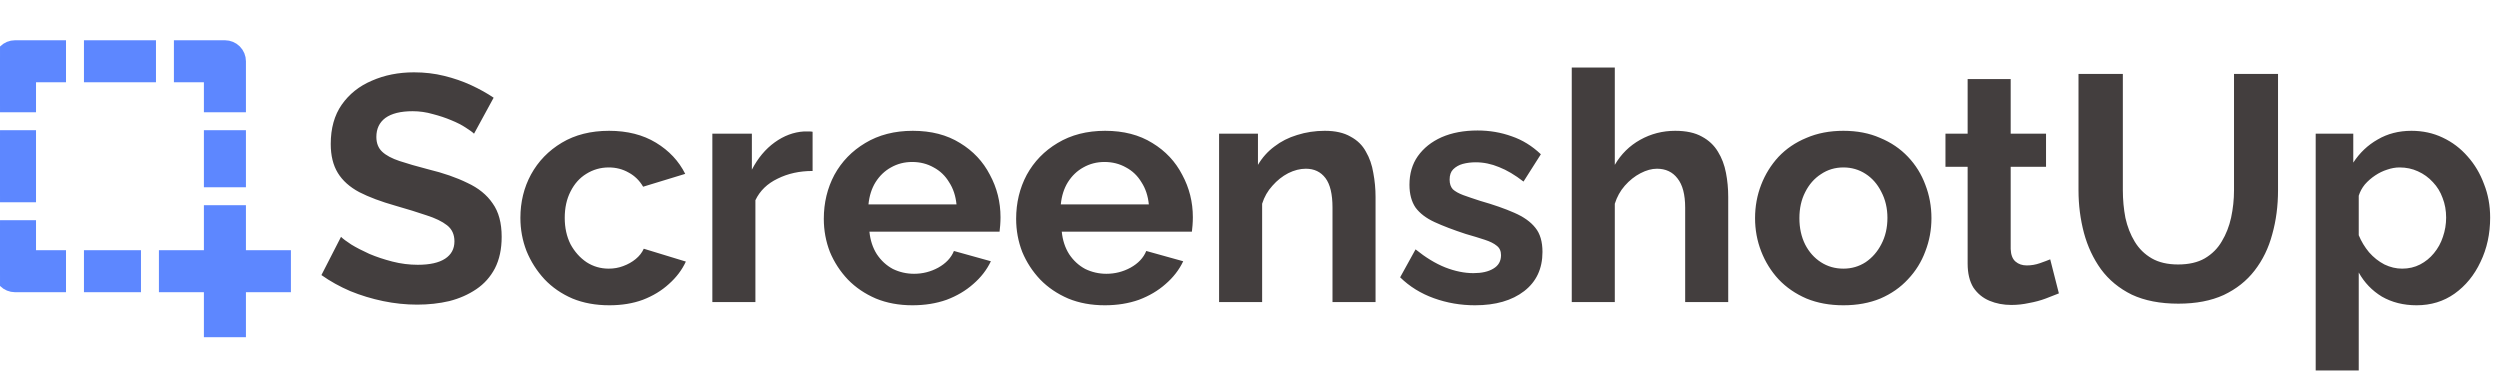<svg width="7213" height="1089" viewBox="0 0 7213 1089" fill="none" xmlns="http://www.w3.org/2000/svg">
<g clip-path="url(#clip0_105_8)">
<path d="M692.191 609.39H605.671V739.171H475.89V825.691H605.671V955.472H692.191V825.691H821.972V739.171H692.191V609.39ZM43.288 825.691H173.068V739.171H86.548V652.65H0.027V782.431C0.027 793.904 4.585 804.908 12.698 813.02C20.811 821.133 31.814 825.691 43.288 825.691ZM692.191 176.788C692.191 165.314 687.633 154.311 679.52 146.198C671.408 138.085 660.404 133.527 648.931 133.527H519.15V220.048H605.671V306.568H692.191V176.788ZM86.548 220.048H173.068V133.527H43.288C31.814 133.527 20.811 138.085 12.698 146.198C4.585 154.311 0.027 165.314 0.027 176.788V306.568H86.548V220.048ZM0.027 393.089H86.548V566.13H0.027V393.089ZM605.671 393.089H692.191V522.869H605.671V393.089ZM259.589 133.527H432.63V220.048H259.589V133.527ZM259.589 739.171H389.369V825.691H259.589V739.171Z" fill="#5D87FF" stroke="#5D87FF" stroke-width="34.75"/>
<path d="M1367.69 385.752C1363.36 381.426 1355.33 375.555 1343.59 368.139C1332.46 360.723 1318.56 353.616 1301.87 346.818C1285.81 340.02 1268.19 334.149 1249.03 329.205C1229.88 323.643 1210.41 320.862 1190.63 320.862C1156.03 320.862 1129.76 327.351 1111.84 340.329C1094.53 353.307 1085.88 371.538 1085.88 395.022C1085.88 412.944 1091.44 427.158 1102.57 437.664C1113.69 448.17 1130.38 457.131 1152.63 464.547C1174.87 471.963 1202.68 479.997 1236.06 488.649C1279.32 499.155 1316.71 512.133 1348.22 527.583C1380.36 542.415 1404.77 562.191 1421.46 586.911C1438.76 611.013 1447.41 643.149 1447.41 683.319C1447.41 718.545 1440.92 748.827 1427.95 774.165C1414.97 798.885 1397.05 818.97 1374.18 834.42C1351.31 849.87 1325.36 861.303 1296.31 868.719C1267.27 875.517 1236.37 878.916 1203.61 878.916C1170.86 878.916 1138.1 875.517 1105.35 868.719C1072.6 861.921 1041.08 852.342 1010.8 839.982C980.514 827.004 952.704 811.554 927.366 793.632L983.913 683.319C989.475 688.881 999.363 696.297 1013.58 705.567C1027.79 714.219 1045.09 723.18 1065.49 732.45C1085.88 741.102 1108.13 748.518 1132.23 754.698C1156.33 760.878 1180.75 763.968 1205.47 763.968C1240.07 763.968 1266.34 758.097 1284.26 746.355C1302.18 734.613 1311.14 717.927 1311.14 696.297C1311.14 676.521 1304.04 661.071 1289.82 649.947C1275.61 638.823 1255.83 629.244 1230.49 621.21C1205.16 612.558 1175.18 603.288 1140.58 593.4C1099.17 581.658 1064.56 568.68 1036.75 554.466C1008.94 539.634 988.239 521.094 974.643 498.846C961.047 476.598 954.249 448.788 954.249 415.416C954.249 370.302 964.755 332.604 985.767 302.322C1007.4 271.422 1036.44 248.247 1072.9 232.797C1109.37 216.729 1149.85 208.695 1194.34 208.695C1225.24 208.695 1254.29 212.094 1281.48 218.892C1309.29 225.69 1335.25 234.651 1359.35 245.775C1383.45 256.899 1405.08 268.95 1424.24 281.928L1367.69 385.752ZM1758.22 880.77C1718.67 880.77 1683.13 874.281 1651.61 861.303C1620.1 847.707 1593.21 829.167 1570.96 805.683C1548.72 781.581 1531.41 754.389 1519.05 724.107C1507.31 693.825 1501.44 661.998 1501.44 628.626C1501.44 582.894 1511.64 541.179 1532.03 503.481C1553.04 465.165 1582.71 434.574 1621.02 411.708C1659.34 388.842 1704.76 377.409 1757.29 377.409C1809.82 377.409 1854.94 388.842 1892.63 411.708C1930.33 434.574 1958.45 464.547 1976.99 501.627L1855.55 538.707C1845.05 520.785 1831.14 507.189 1813.84 497.919C1796.53 488.031 1777.38 483.087 1756.36 483.087C1732.88 483.087 1711.25 489.267 1691.47 501.627C1672.32 513.369 1657.18 530.364 1646.05 552.612C1634.93 574.242 1629.37 599.58 1629.37 628.626C1629.37 657.054 1634.93 682.392 1646.05 704.64C1657.79 726.27 1673.24 743.574 1692.4 756.552C1711.56 768.912 1732.88 775.092 1756.36 775.092C1771.2 775.092 1785.1 772.62 1798.08 767.676C1811.68 762.732 1823.73 755.934 1834.23 747.282C1844.74 738.63 1852.46 728.742 1857.41 717.618L1978.84 754.698C1967.72 778.8 1951.34 800.43 1929.71 819.588C1908.7 838.746 1883.67 853.887 1854.63 865.011C1826.2 875.517 1794.06 880.77 1758.22 880.77ZM2344.5 493.284C2306.8 493.284 2273.12 500.7 2243.46 515.532C2213.8 529.746 2192.47 550.449 2179.5 577.641V871.5H2055.28V385.752H2169.3V489.576C2186.6 456.204 2208.54 429.939 2235.12 410.781C2261.69 391.623 2289.81 381.117 2319.47 379.263C2326.27 379.263 2331.52 379.263 2335.23 379.263C2338.94 379.263 2342.03 379.572 2344.5 380.19V493.284ZM2632.69 880.77C2593.76 880.77 2558.53 874.281 2527.01 861.303C2495.49 847.707 2468.61 829.476 2446.36 806.61C2424.12 783.126 2406.81 756.552 2394.45 726.888C2382.71 696.606 2376.84 664.779 2376.84 631.407C2376.84 585.057 2387.04 542.724 2407.43 504.408C2428.44 466.092 2458.11 435.501 2496.42 412.635C2535.36 389.151 2581.09 377.409 2633.62 377.409C2686.77 377.409 2732.19 389.151 2769.89 412.635C2807.58 435.501 2836.32 466.092 2856.1 504.408C2876.49 542.106 2886.69 582.894 2886.69 626.772C2886.69 634.188 2886.38 641.913 2885.76 649.947C2885.14 657.363 2884.53 663.543 2883.91 668.487H2508.47C2510.94 693.207 2518.05 714.837 2529.79 733.377C2542.15 751.917 2557.6 766.131 2576.14 776.019C2595.3 785.289 2615.7 789.924 2637.33 789.924C2662.05 789.924 2685.22 784.053 2706.85 772.311C2729.1 759.951 2744.24 743.883 2752.27 724.107L2858.88 753.771C2847.14 778.491 2830.14 800.43 2807.89 819.588C2786.26 838.746 2760.62 853.887 2730.95 865.011C2701.29 875.517 2668.53 880.77 2632.69 880.77ZM2505.69 589.692H2759.69C2757.22 564.972 2750.11 543.651 2738.37 525.729C2727.24 507.189 2712.41 492.975 2693.87 483.087C2675.33 472.581 2654.63 467.328 2631.76 467.328C2609.52 467.328 2589.12 472.581 2570.58 483.087C2552.66 492.975 2537.83 507.189 2526.09 525.729C2514.96 543.651 2508.16 564.972 2505.69 589.692ZM3187.62 880.77C3148.69 880.77 3113.46 874.281 3081.95 861.303C3050.43 847.707 3023.54 829.476 3001.3 806.61C2979.05 783.126 2961.74 756.552 2949.38 726.888C2937.64 696.606 2931.77 664.779 2931.77 631.407C2931.77 585.057 2941.97 542.724 2962.36 504.408C2983.37 466.092 3013.04 435.501 3051.35 412.635C3090.29 389.151 3136.02 377.409 3188.55 377.409C3241.7 377.409 3287.12 389.151 3324.82 412.635C3362.52 435.501 3391.25 466.092 3411.03 504.408C3431.42 542.106 3441.62 582.894 3441.62 626.772C3441.62 634.188 3441.31 641.913 3440.69 649.947C3440.08 657.363 3439.46 663.543 3438.84 668.487H3063.41C3065.88 693.207 3072.98 714.837 3084.73 733.377C3097.09 751.917 3112.54 766.131 3131.08 776.019C3150.23 785.289 3170.63 789.924 3192.26 789.924C3216.98 789.924 3240.15 784.053 3261.78 772.311C3284.03 759.951 3299.17 743.883 3307.21 724.107L3413.81 753.771C3402.07 778.491 3385.07 800.43 3362.83 819.588C3341.2 838.746 3315.55 853.887 3285.89 865.011C3256.22 875.517 3223.47 880.77 3187.62 880.77ZM3060.62 589.692H3314.62C3312.15 564.972 3305.04 543.651 3293.3 525.729C3282.18 507.189 3267.35 492.975 3248.81 483.087C3230.27 472.581 3209.56 467.328 3186.7 467.328C3164.45 467.328 3144.05 472.581 3125.51 483.087C3107.59 492.975 3092.76 507.189 3081.02 525.729C3069.89 543.651 3063.1 564.972 3060.62 589.692ZM3968.74 871.5H3844.53V598.962C3844.53 560.028 3837.73 531.6 3824.13 513.678C3810.54 495.756 3791.69 486.795 3767.59 486.795C3750.9 486.795 3733.9 491.121 3716.6 499.773C3699.91 508.425 3684.77 520.476 3671.18 535.926C3657.58 550.758 3647.69 568.062 3641.51 587.838V871.5H3517.3V385.752H3629.46V475.671C3641.82 454.659 3657.58 437.046 3676.74 422.832C3695.9 408 3717.84 396.876 3742.56 389.46C3767.89 381.426 3794.47 377.409 3822.28 377.409C3852.56 377.409 3877.28 382.971 3896.44 394.095C3916.21 404.601 3931.05 419.124 3940.93 437.664C3951.44 455.586 3958.55 475.98 3962.26 498.846C3966.58 521.712 3968.74 544.887 3968.74 568.371V871.5ZM4255.67 880.77C4214.26 880.77 4174.71 873.972 4137.01 860.376C4099.31 846.78 4066.87 826.695 4039.67 800.121L4084.17 719.472C4113.22 742.956 4141.64 760.26 4169.45 771.384C4197.88 782.508 4225.07 788.07 4251.03 788.07C4275.13 788.07 4294.29 783.744 4308.5 775.092C4323.34 766.44 4330.75 753.462 4330.75 736.158C4330.75 724.416 4326.74 715.455 4318.7 709.275C4310.67 702.477 4298.93 696.606 4283.48 691.662C4268.64 686.718 4250.41 681.156 4228.78 674.976C4192.94 663.234 4162.97 651.801 4138.86 640.677C4114.76 629.553 4096.53 615.648 4084.17 598.962C4072.43 581.658 4066.56 559.719 4066.56 533.145C4066.56 501.009 4074.59 473.508 4090.66 450.642C4107.35 427.158 4130.21 408.927 4159.26 395.949C4188.92 382.971 4223.53 376.482 4263.08 376.482C4297.69 376.482 4330.44 382.044 4361.34 393.168C4392.24 403.674 4420.36 420.978 4445.7 445.08L4395.64 523.875C4370.92 504.717 4347.44 490.812 4325.19 482.16C4302.94 472.89 4280.39 468.255 4257.52 468.255C4244.54 468.255 4232.18 469.8 4220.44 472.89C4209.32 475.98 4200.05 481.233 4192.63 488.649C4185.83 495.447 4182.43 505.335 4182.43 518.313C4182.43 530.055 4185.52 539.325 4191.7 546.123C4198.5 552.303 4208.39 557.865 4221.37 562.809C4234.96 567.753 4251.34 573.315 4270.5 579.495C4309.43 590.619 4342.19 602.052 4368.76 613.794C4395.95 625.536 4416.35 640.059 4429.94 657.363C4443.54 674.049 4450.34 697.224 4450.34 726.888C4450.34 775.092 4432.72 812.79 4397.5 839.982C4362.27 867.174 4314.99 880.77 4255.67 880.77ZM4986.27 871.5H4862.05V598.962C4862.05 561.264 4854.64 533.145 4839.81 514.605C4825.59 496.065 4805.82 486.795 4780.48 486.795C4765.65 486.795 4749.89 491.121 4733.2 499.773C4716.51 508.425 4701.37 520.476 4687.78 535.926C4674.8 550.758 4665.22 568.062 4659.04 587.838V871.5H4534.82V194.79H4659.04V475.671C4676.96 444.771 4701.37 420.669 4732.27 403.365C4763.17 386.061 4796.85 377.409 4833.32 377.409C4864.83 377.409 4890.48 382.971 4910.26 394.095C4930.03 404.601 4945.48 419.124 4956.61 437.664C4967.73 455.586 4975.46 475.98 4979.78 498.846C4984.11 521.094 4986.27 544.269 4986.27 568.371V871.5ZM5318.62 880.77C5279.06 880.77 5243.53 874.281 5212.01 861.303C5180.49 847.707 5153.61 829.167 5131.36 805.683C5109.73 782.199 5093.05 755.316 5081.3 725.034C5069.56 694.752 5063.69 662.925 5063.69 629.553C5063.69 595.563 5069.56 563.427 5081.3 533.145C5093.05 502.863 5109.73 475.98 5131.36 452.496C5153.61 429.012 5180.49 410.781 5212.01 397.803C5243.53 384.207 5279.06 377.409 5318.62 377.409C5358.17 377.409 5393.39 384.207 5424.29 397.803C5455.81 410.781 5482.69 429.012 5504.94 452.496C5527.19 475.98 5543.88 502.863 5555 533.145C5566.74 563.427 5572.61 595.563 5572.61 629.553C5572.61 662.925 5566.74 694.752 5555 725.034C5543.88 755.316 5527.19 782.199 5504.94 805.683C5483.31 829.167 5456.74 847.707 5425.22 861.303C5393.7 874.281 5358.17 880.77 5318.62 880.77ZM5191.62 629.553C5191.62 657.981 5197.18 683.319 5208.3 705.567C5219.43 727.197 5234.57 744.192 5253.73 756.552C5272.88 768.912 5294.51 775.092 5318.62 775.092C5342.1 775.092 5363.42 768.912 5382.58 756.552C5401.74 743.574 5416.88 726.27 5428 704.64C5439.74 682.392 5445.61 657.054 5445.61 628.626C5445.61 600.816 5439.74 575.787 5428 553.539C5416.88 531.291 5401.74 513.987 5382.58 501.627C5363.42 489.267 5342.1 483.087 5318.62 483.087C5294.51 483.087 5272.88 489.576 5253.73 502.554C5234.57 514.914 5219.43 532.218 5208.3 554.466C5197.18 576.096 5191.62 601.125 5191.62 629.553ZM5940.29 846.471C5929.79 850.797 5917.12 855.741 5902.29 861.303C5887.45 866.865 5871.38 871.191 5854.08 874.281C5837.4 877.989 5820.4 879.843 5803.1 879.843C5780.23 879.843 5759.22 875.826 5740.06 867.792C5720.9 859.758 5705.45 847.089 5693.71 829.785C5682.59 811.863 5677.02 788.688 5677.02 760.26V481.233H5613.06V385.752H5677.02V228.162H5801.24V385.752H5903.21V481.233H5801.24V718.545C5801.86 735.231 5806.5 747.282 5815.15 754.698C5823.8 762.114 5834.61 765.822 5847.59 765.822C5860.57 765.822 5873.24 763.659 5885.6 759.333C5897.96 755.007 5907.85 751.299 5915.26 748.209L5940.29 846.471ZM6285.2 876.135C6232.67 876.135 6187.87 867.483 6150.79 850.179C6114.32 832.257 6084.66 807.846 6061.79 776.946C6039.55 746.046 6023.17 711.129 6012.66 672.195C6002.16 632.643 5996.9 591.546 5996.9 548.904V213.33H6124.83V548.904C6124.83 576.096 6127.3 602.67 6132.25 628.626C6137.81 653.964 6146.77 676.83 6159.13 697.224C6171.49 717.618 6187.87 733.686 6208.26 745.428C6228.65 757.17 6253.99 763.041 6284.27 763.041C6315.17 763.041 6340.82 757.17 6361.22 745.428C6382.23 733.068 6398.6 716.691 6410.35 696.297C6422.71 675.903 6431.67 653.037 6437.23 627.699C6442.79 601.743 6445.57 575.478 6445.57 548.904V213.33H6572.57V548.904C6572.57 594.018 6567.01 636.351 6555.89 675.903C6545.38 715.455 6528.38 750.372 6504.9 780.654C6482.03 810.318 6452.37 833.802 6415.91 851.106C6379.45 867.792 6335.88 876.135 6285.2 876.135ZM6972.3 880.77C6934.61 880.77 6901.23 872.427 6872.19 855.741C6843.76 838.437 6821.51 815.262 6805.44 786.216V1068.95H6681.23V385.752H6789.68V469.182C6808.22 440.754 6831.71 418.506 6860.14 402.438C6888.56 385.752 6921.01 377.409 6957.47 377.409C6990.23 377.409 7020.2 383.898 7047.39 396.876C7075.2 409.854 7099.3 428.085 7119.7 451.569C7140.09 474.435 7155.85 501.009 7166.97 531.291C7178.72 560.955 7184.59 593.091 7184.59 627.699C7184.59 674.667 7175.32 717.309 7156.78 755.625C7138.85 793.941 7113.83 824.532 7081.69 847.398C7050.17 869.646 7013.71 880.77 6972.3 880.77ZM6930.59 775.092C6949.75 775.092 6967.05 771.075 6982.5 763.041C6997.95 755.007 7011.24 744.192 7022.36 730.596C7034.1 716.382 7042.76 700.623 7048.32 683.319C7054.5 665.397 7057.59 646.857 7057.59 627.699C7057.59 607.305 7054.19 588.456 7047.39 571.152C7041.21 553.848 7031.94 538.707 7019.58 525.729C7007.22 512.133 6992.7 501.627 6976.01 494.211C6959.94 486.795 6942.33 483.087 6923.17 483.087C6911.43 483.087 6899.38 485.25 6887.02 489.576C6875.28 493.284 6863.84 498.846 6852.72 506.262C6841.6 513.678 6831.71 522.33 6823.06 532.218C6815.02 542.106 6809.15 552.921 6805.44 564.663V678.684C6812.86 696.606 6822.75 712.983 6835.11 727.815C6848.09 742.647 6862.92 754.389 6879.6 763.041C6896.29 771.075 6913.28 775.092 6930.59 775.092Z" fill="#433E3E"/>
</g>
<defs>
<clipPath id="clip0_105_8">
<rect width="7212.94" height="1088" fill="white" transform="translate(0.027 0.5)"/>
</clipPath>
</defs>
</svg>
